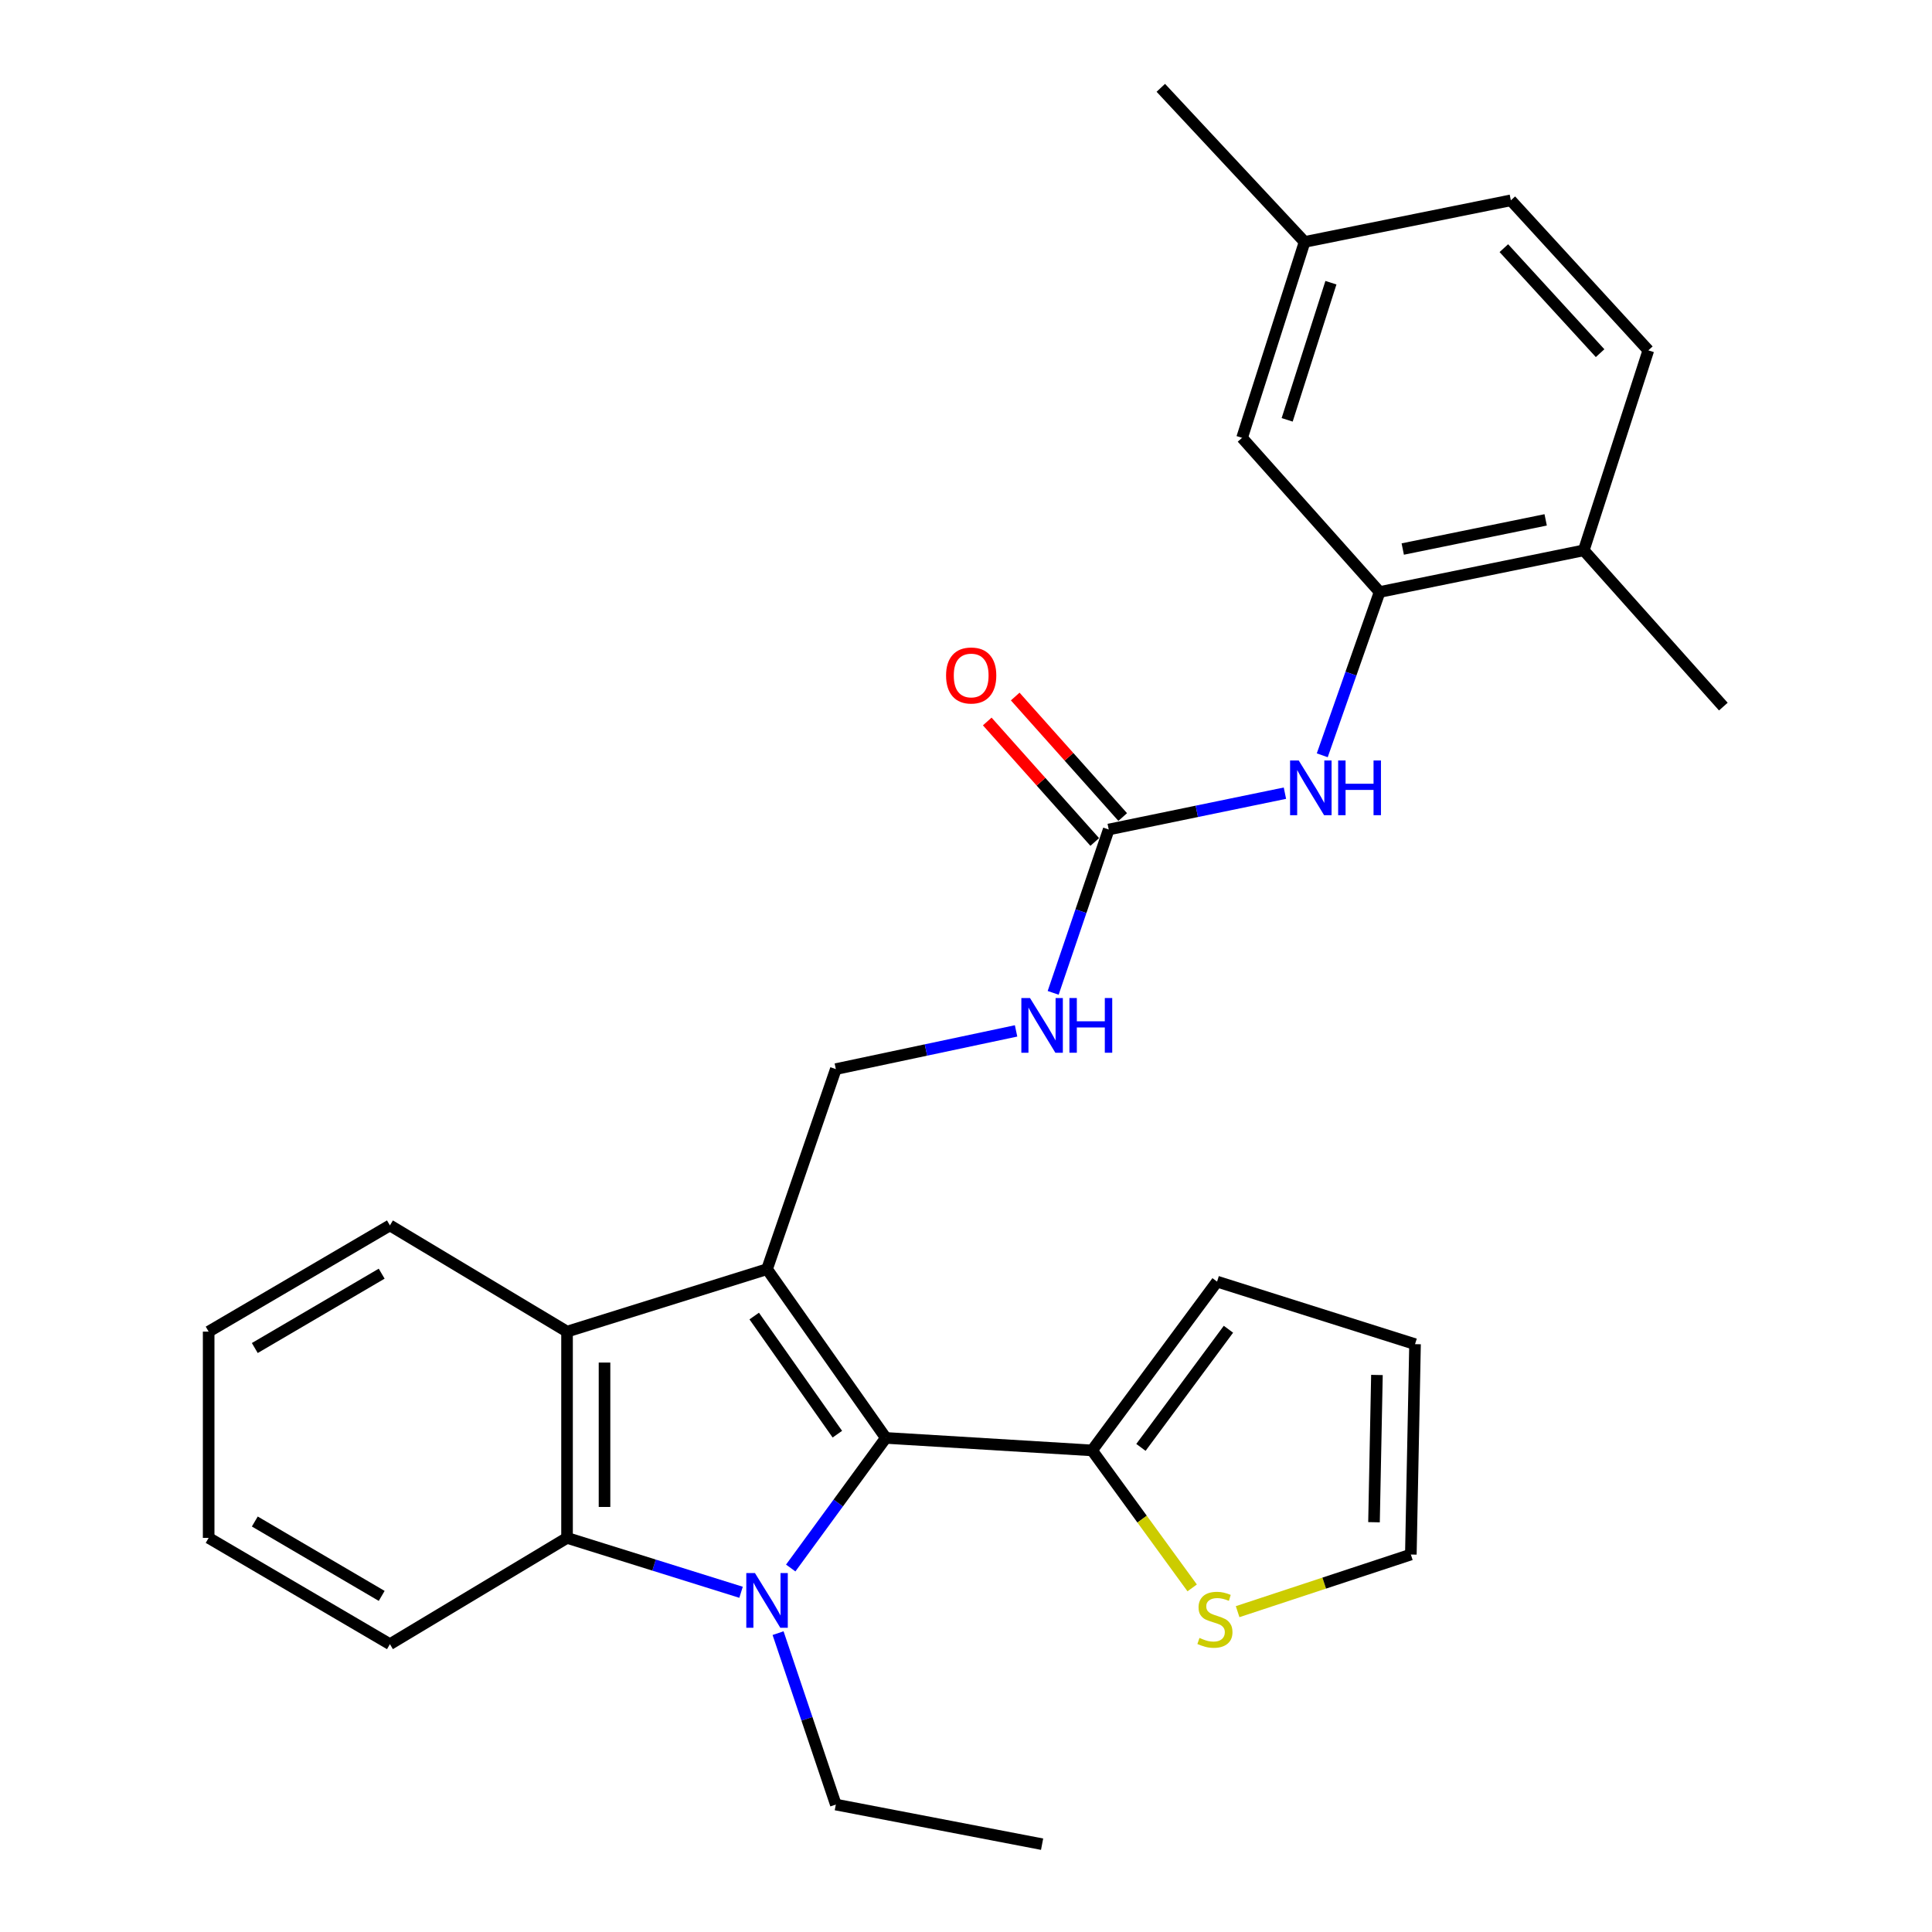<?xml version='1.0' encoding='iso-8859-1'?>
<svg version='1.1' baseProfile='full'
              xmlns='http://www.w3.org/2000/svg'
                      xmlns:rdkit='http://www.rdkit.org/xml'
                      xmlns:xlink='http://www.w3.org/1999/xlink'
                  xml:space='preserve'
width='1000px' height='1000px' viewBox='0 0 1000 1000'>
<!-- END OF HEADER -->
<rect style='opacity:1.0;fill:#FFFFFF;stroke:none' width='1000' height='1000' x='0' y='0'> </rect>
<path class='bond-1' d='M 397.019,656.918 L 458.499,744.262' style='fill:none;fill-rule:evenodd;stroke:#000000;stroke-width:6px;stroke-linecap:butt;stroke-linejoin:miter;stroke-opacity:1' />
<path class='bond-1' d='M 390.379,681.185 L 433.415,742.326' style='fill:none;fill-rule:evenodd;stroke:#000000;stroke-width:6px;stroke-linecap:butt;stroke-linejoin:miter;stroke-opacity:1' />
<path class='bond-3' d='M 397.019,656.918 L 293.499,689.248' style='fill:none;fill-rule:evenodd;stroke:#000000;stroke-width:6px;stroke-linecap:butt;stroke-linejoin:miter;stroke-opacity:1' />
<path class='bond-6' d='M 397.019,656.918 L 432.625,553.366' style='fill:none;fill-rule:evenodd;stroke:#000000;stroke-width:6px;stroke-linecap:butt;stroke-linejoin:miter;stroke-opacity:1' />
<path class='bond-0' d='M 409.274,811.598 L 433.887,777.93' style='fill:none;fill-rule:evenodd;stroke:#0000FF;stroke-width:6px;stroke-linecap:butt;stroke-linejoin:miter;stroke-opacity:1' />
<path class='bond-0' d='M 433.887,777.93 L 458.499,744.262' style='fill:none;fill-rule:evenodd;stroke:#000000;stroke-width:6px;stroke-linecap:butt;stroke-linejoin:miter;stroke-opacity:1' />
<path class='bond-17' d='M 402.729,845.31 L 417.677,889.674' style='fill:none;fill-rule:evenodd;stroke:#0000FF;stroke-width:6px;stroke-linecap:butt;stroke-linejoin:miter;stroke-opacity:1' />
<path class='bond-17' d='M 417.677,889.674 L 432.625,934.038' style='fill:none;fill-rule:evenodd;stroke:#000000;stroke-width:6px;stroke-linecap:butt;stroke-linejoin:miter;stroke-opacity:1' />
<path class='bond-28' d='M 383.568,824.159 L 338.533,810.085' style='fill:none;fill-rule:evenodd;stroke:#0000FF;stroke-width:6px;stroke-linecap:butt;stroke-linejoin:miter;stroke-opacity:1' />
<path class='bond-28' d='M 338.533,810.085 L 293.499,796.011' style='fill:none;fill-rule:evenodd;stroke:#000000;stroke-width:6px;stroke-linecap:butt;stroke-linejoin:miter;stroke-opacity:1' />
<path class='bond-4' d='M 458.499,744.262 L 565.252,750.728' style='fill:none;fill-rule:evenodd;stroke:#000000;stroke-width:6px;stroke-linecap:butt;stroke-linejoin:miter;stroke-opacity:1' />
<path class='bond-2' d='M 293.499,796.011 L 293.499,689.248' style='fill:none;fill-rule:evenodd;stroke:#000000;stroke-width:6px;stroke-linecap:butt;stroke-linejoin:miter;stroke-opacity:1' />
<path class='bond-2' d='M 312.897,779.997 L 312.897,705.262' style='fill:none;fill-rule:evenodd;stroke:#000000;stroke-width:6px;stroke-linecap:butt;stroke-linejoin:miter;stroke-opacity:1' />
<path class='bond-21' d='M 293.499,796.011 L 201.823,851.026' style='fill:none;fill-rule:evenodd;stroke:#000000;stroke-width:6px;stroke-linecap:butt;stroke-linejoin:miter;stroke-opacity:1' />
<path class='bond-22' d='M 293.499,689.248 L 201.823,634.265' style='fill:none;fill-rule:evenodd;stroke:#000000;stroke-width:6px;stroke-linecap:butt;stroke-linejoin:miter;stroke-opacity:1' />
<path class='bond-9' d='M 565.252,750.728 L 591.158,786.309' style='fill:none;fill-rule:evenodd;stroke:#000000;stroke-width:6px;stroke-linecap:butt;stroke-linejoin:miter;stroke-opacity:1' />
<path class='bond-9' d='M 591.158,786.309 L 617.064,821.891' style='fill:none;fill-rule:evenodd;stroke:#CCCC00;stroke-width:6px;stroke-linecap:butt;stroke-linejoin:miter;stroke-opacity:1' />
<path class='bond-12' d='M 565.252,750.728 L 629.955,663.362' style='fill:none;fill-rule:evenodd;stroke:#000000;stroke-width:6px;stroke-linecap:butt;stroke-linejoin:miter;stroke-opacity:1' />
<path class='bond-12' d='M 590.546,749.168 L 635.838,688.012' style='fill:none;fill-rule:evenodd;stroke:#000000;stroke-width:6px;stroke-linecap:butt;stroke-linejoin:miter;stroke-opacity:1' />
<path class='bond-5' d='M 573.873,429.349 L 559.494,471.623' style='fill:none;fill-rule:evenodd;stroke:#000000;stroke-width:6px;stroke-linecap:butt;stroke-linejoin:miter;stroke-opacity:1' />
<path class='bond-5' d='M 559.494,471.623 L 545.115,513.898' style='fill:none;fill-rule:evenodd;stroke:#0000FF;stroke-width:6px;stroke-linecap:butt;stroke-linejoin:miter;stroke-opacity:1' />
<path class='bond-8' d='M 573.873,429.349 L 619.473,419.949' style='fill:none;fill-rule:evenodd;stroke:#000000;stroke-width:6px;stroke-linecap:butt;stroke-linejoin:miter;stroke-opacity:1' />
<path class='bond-8' d='M 619.473,419.949 L 665.072,410.549' style='fill:none;fill-rule:evenodd;stroke:#0000FF;stroke-width:6px;stroke-linecap:butt;stroke-linejoin:miter;stroke-opacity:1' />
<path class='bond-15' d='M 581.111,422.892 L 553.292,391.709' style='fill:none;fill-rule:evenodd;stroke:#000000;stroke-width:6px;stroke-linecap:butt;stroke-linejoin:miter;stroke-opacity:1' />
<path class='bond-15' d='M 553.292,391.709 L 525.473,360.525' style='fill:none;fill-rule:evenodd;stroke:#FF0000;stroke-width:6px;stroke-linecap:butt;stroke-linejoin:miter;stroke-opacity:1' />
<path class='bond-15' d='M 566.636,435.805 L 538.817,404.622' style='fill:none;fill-rule:evenodd;stroke:#000000;stroke-width:6px;stroke-linecap:butt;stroke-linejoin:miter;stroke-opacity:1' />
<path class='bond-15' d='M 538.817,404.622 L 510.998,373.438' style='fill:none;fill-rule:evenodd;stroke:#FF0000;stroke-width:6px;stroke-linecap:butt;stroke-linejoin:miter;stroke-opacity:1' />
<path class='bond-10' d='M 432.625,553.366 L 479.272,543.478' style='fill:none;fill-rule:evenodd;stroke:#000000;stroke-width:6px;stroke-linecap:butt;stroke-linejoin:miter;stroke-opacity:1' />
<path class='bond-10' d='M 479.272,543.478 L 525.92,533.59' style='fill:none;fill-rule:evenodd;stroke:#0000FF;stroke-width:6px;stroke-linecap:butt;stroke-linejoin:miter;stroke-opacity:1' />
<path class='bond-7' d='M 714.088,306.42 L 699.243,348.68' style='fill:none;fill-rule:evenodd;stroke:#000000;stroke-width:6px;stroke-linecap:butt;stroke-linejoin:miter;stroke-opacity:1' />
<path class='bond-7' d='M 699.243,348.68 L 684.399,390.939' style='fill:none;fill-rule:evenodd;stroke:#0000FF;stroke-width:6px;stroke-linecap:butt;stroke-linejoin:miter;stroke-opacity:1' />
<path class='bond-11' d='M 714.088,306.42 L 819.763,284.856' style='fill:none;fill-rule:evenodd;stroke:#000000;stroke-width:6px;stroke-linecap:butt;stroke-linejoin:miter;stroke-opacity:1' />
<path class='bond-11' d='M 726.06,284.179 L 800.033,269.085' style='fill:none;fill-rule:evenodd;stroke:#000000;stroke-width:6px;stroke-linecap:butt;stroke-linejoin:miter;stroke-opacity:1' />
<path class='bond-13' d='M 714.088,306.42 L 642.897,226.62' style='fill:none;fill-rule:evenodd;stroke:#000000;stroke-width:6px;stroke-linecap:butt;stroke-linejoin:miter;stroke-opacity:1' />
<path class='bond-14' d='M 640.594,834.196 L 685.423,819.409' style='fill:none;fill-rule:evenodd;stroke:#CCCC00;stroke-width:6px;stroke-linecap:butt;stroke-linejoin:miter;stroke-opacity:1' />
<path class='bond-14' d='M 685.423,819.409 L 730.252,804.622' style='fill:none;fill-rule:evenodd;stroke:#000000;stroke-width:6px;stroke-linecap:butt;stroke-linejoin:miter;stroke-opacity:1' />
<path class='bond-18' d='M 819.763,284.856 L 853.181,181.336' style='fill:none;fill-rule:evenodd;stroke:#000000;stroke-width:6px;stroke-linecap:butt;stroke-linejoin:miter;stroke-opacity:1' />
<path class='bond-23' d='M 819.763,284.856 L 891.998,365.735' style='fill:none;fill-rule:evenodd;stroke:#000000;stroke-width:6px;stroke-linecap:butt;stroke-linejoin:miter;stroke-opacity:1' />
<path class='bond-16' d='M 629.955,663.362 L 732.419,695.735' style='fill:none;fill-rule:evenodd;stroke:#000000;stroke-width:6px;stroke-linecap:butt;stroke-linejoin:miter;stroke-opacity:1' />
<path class='bond-19' d='M 642.897,226.62 L 675.26,125.223' style='fill:none;fill-rule:evenodd;stroke:#000000;stroke-width:6px;stroke-linecap:butt;stroke-linejoin:miter;stroke-opacity:1' />
<path class='bond-19' d='M 666.231,217.308 L 688.885,146.33' style='fill:none;fill-rule:evenodd;stroke:#000000;stroke-width:6px;stroke-linecap:butt;stroke-linejoin:miter;stroke-opacity:1' />
<path class='bond-30' d='M 730.252,804.622 L 732.419,695.735' style='fill:none;fill-rule:evenodd;stroke:#000000;stroke-width:6px;stroke-linecap:butt;stroke-linejoin:miter;stroke-opacity:1' />
<path class='bond-30' d='M 711.183,787.903 L 712.7,711.682' style='fill:none;fill-rule:evenodd;stroke:#000000;stroke-width:6px;stroke-linecap:butt;stroke-linejoin:miter;stroke-opacity:1' />
<path class='bond-25' d='M 432.625,934.038 L 539.388,954.545' style='fill:none;fill-rule:evenodd;stroke:#000000;stroke-width:6px;stroke-linecap:butt;stroke-linejoin:miter;stroke-opacity:1' />
<path class='bond-31' d='M 853.181,181.336 L 782.012,103.691' style='fill:none;fill-rule:evenodd;stroke:#000000;stroke-width:6px;stroke-linecap:butt;stroke-linejoin:miter;stroke-opacity:1' />
<path class='bond-31' d='M 828.206,182.797 L 778.388,128.445' style='fill:none;fill-rule:evenodd;stroke:#000000;stroke-width:6px;stroke-linecap:butt;stroke-linejoin:miter;stroke-opacity:1' />
<path class='bond-20' d='M 675.26,125.223 L 782.012,103.691' style='fill:none;fill-rule:evenodd;stroke:#000000;stroke-width:6px;stroke-linecap:butt;stroke-linejoin:miter;stroke-opacity:1' />
<path class='bond-24' d='M 675.26,125.223 L 600.836,45.455' style='fill:none;fill-rule:evenodd;stroke:#000000;stroke-width:6px;stroke-linecap:butt;stroke-linejoin:miter;stroke-opacity:1' />
<path class='bond-29' d='M 201.823,851.026 L 108.002,796.011' style='fill:none;fill-rule:evenodd;stroke:#000000;stroke-width:6px;stroke-linecap:butt;stroke-linejoin:miter;stroke-opacity:1' />
<path class='bond-29' d='M 197.562,826.04 L 131.887,787.53' style='fill:none;fill-rule:evenodd;stroke:#000000;stroke-width:6px;stroke-linecap:butt;stroke-linejoin:miter;stroke-opacity:1' />
<path class='bond-27' d='M 201.823,634.265 L 108.002,689.248' style='fill:none;fill-rule:evenodd;stroke:#000000;stroke-width:6px;stroke-linecap:butt;stroke-linejoin:miter;stroke-opacity:1' />
<path class='bond-27' d='M 197.557,659.249 L 131.883,697.736' style='fill:none;fill-rule:evenodd;stroke:#000000;stroke-width:6px;stroke-linecap:butt;stroke-linejoin:miter;stroke-opacity:1' />
<path class='bond-26' d='M 108.002,796.011 L 108.002,689.248' style='fill:none;fill-rule:evenodd;stroke:#000000;stroke-width:6px;stroke-linecap:butt;stroke-linejoin:miter;stroke-opacity:1' />
<path  class='atom-1' d='M 390.759 814.202
L 400.039 829.202
Q 400.959 830.682, 402.439 833.362
Q 403.919 836.042, 403.999 836.202
L 403.999 814.202
L 407.759 814.202
L 407.759 842.522
L 403.879 842.522
L 393.919 826.122
Q 392.759 824.202, 391.519 822.002
Q 390.319 819.802, 389.959 819.122
L 389.959 842.522
L 386.279 842.522
L 386.279 814.202
L 390.759 814.202
' fill='#0000FF'/>
<path  class='atom-9' d='M 672.222 393.625
L 681.502 408.625
Q 682.422 410.105, 683.902 412.785
Q 685.382 415.465, 685.462 415.625
L 685.462 393.625
L 689.222 393.625
L 689.222 421.945
L 685.342 421.945
L 675.382 405.545
Q 674.222 403.625, 672.982 401.425
Q 671.782 399.225, 671.422 398.545
L 671.422 421.945
L 667.742 421.945
L 667.742 393.625
L 672.222 393.625
' fill='#0000FF'/>
<path  class='atom-9' d='M 692.622 393.625
L 696.462 393.625
L 696.462 405.665
L 710.942 405.665
L 710.942 393.625
L 714.782 393.625
L 714.782 421.945
L 710.942 421.945
L 710.942 408.865
L 696.462 408.865
L 696.462 421.945
L 692.622 421.945
L 692.622 393.625
' fill='#0000FF'/>
<path  class='atom-10' d='M 620.845 847.792
Q 621.165 847.912, 622.485 848.472
Q 623.805 849.032, 625.245 849.392
Q 626.725 849.712, 628.165 849.712
Q 630.845 849.712, 632.405 848.432
Q 633.965 847.112, 633.965 844.832
Q 633.965 843.272, 633.165 842.312
Q 632.405 841.352, 631.205 840.832
Q 630.005 840.312, 628.005 839.712
Q 625.485 838.952, 623.965 838.232
Q 622.485 837.512, 621.405 835.992
Q 620.365 834.472, 620.365 831.912
Q 620.365 828.352, 622.765 826.152
Q 625.205 823.952, 630.005 823.952
Q 633.285 823.952, 637.005 825.512
L 636.085 828.592
Q 632.685 827.192, 630.125 827.192
Q 627.365 827.192, 625.845 828.352
Q 624.325 829.472, 624.365 831.432
Q 624.365 832.952, 625.125 833.872
Q 625.925 834.792, 627.045 835.312
Q 628.205 835.832, 630.125 836.432
Q 632.685 837.232, 634.205 838.032
Q 635.725 838.832, 636.805 840.472
Q 637.925 842.072, 637.925 844.832
Q 637.925 848.752, 635.285 850.872
Q 632.685 852.952, 628.325 852.952
Q 625.805 852.952, 623.885 852.392
Q 622.005 851.872, 619.765 850.952
L 620.845 847.792
' fill='#CCCC00'/>
<path  class='atom-11' d='M 533.128 516.575
L 542.408 531.575
Q 543.328 533.055, 544.808 535.735
Q 546.288 538.415, 546.368 538.575
L 546.368 516.575
L 550.128 516.575
L 550.128 544.895
L 546.248 544.895
L 536.288 528.495
Q 535.128 526.575, 533.888 524.375
Q 532.688 522.175, 532.328 521.495
L 532.328 544.895
L 528.648 544.895
L 528.648 516.575
L 533.128 516.575
' fill='#0000FF'/>
<path  class='atom-11' d='M 553.528 516.575
L 557.368 516.575
L 557.368 528.615
L 571.848 528.615
L 571.848 516.575
L 575.688 516.575
L 575.688 544.895
L 571.848 544.895
L 571.848 531.815
L 557.368 531.815
L 557.368 544.895
L 553.528 544.895
L 553.528 516.575
' fill='#0000FF'/>
<path  class='atom-16' d='M 489.683 349.628
Q 489.683 342.828, 493.043 339.028
Q 496.403 335.228, 502.683 335.228
Q 508.963 335.228, 512.323 339.028
Q 515.683 342.828, 515.683 349.628
Q 515.683 356.508, 512.283 360.428
Q 508.883 364.308, 502.683 364.308
Q 496.443 364.308, 493.043 360.428
Q 489.683 356.548, 489.683 349.628
M 502.683 361.108
Q 507.003 361.108, 509.323 358.228
Q 511.683 355.308, 511.683 349.628
Q 511.683 344.068, 509.323 341.268
Q 507.003 338.428, 502.683 338.428
Q 498.363 338.428, 496.003 341.228
Q 493.683 344.028, 493.683 349.628
Q 493.683 355.348, 496.003 358.228
Q 498.363 361.108, 502.683 361.108
' fill='#FF0000'/>
</svg>
